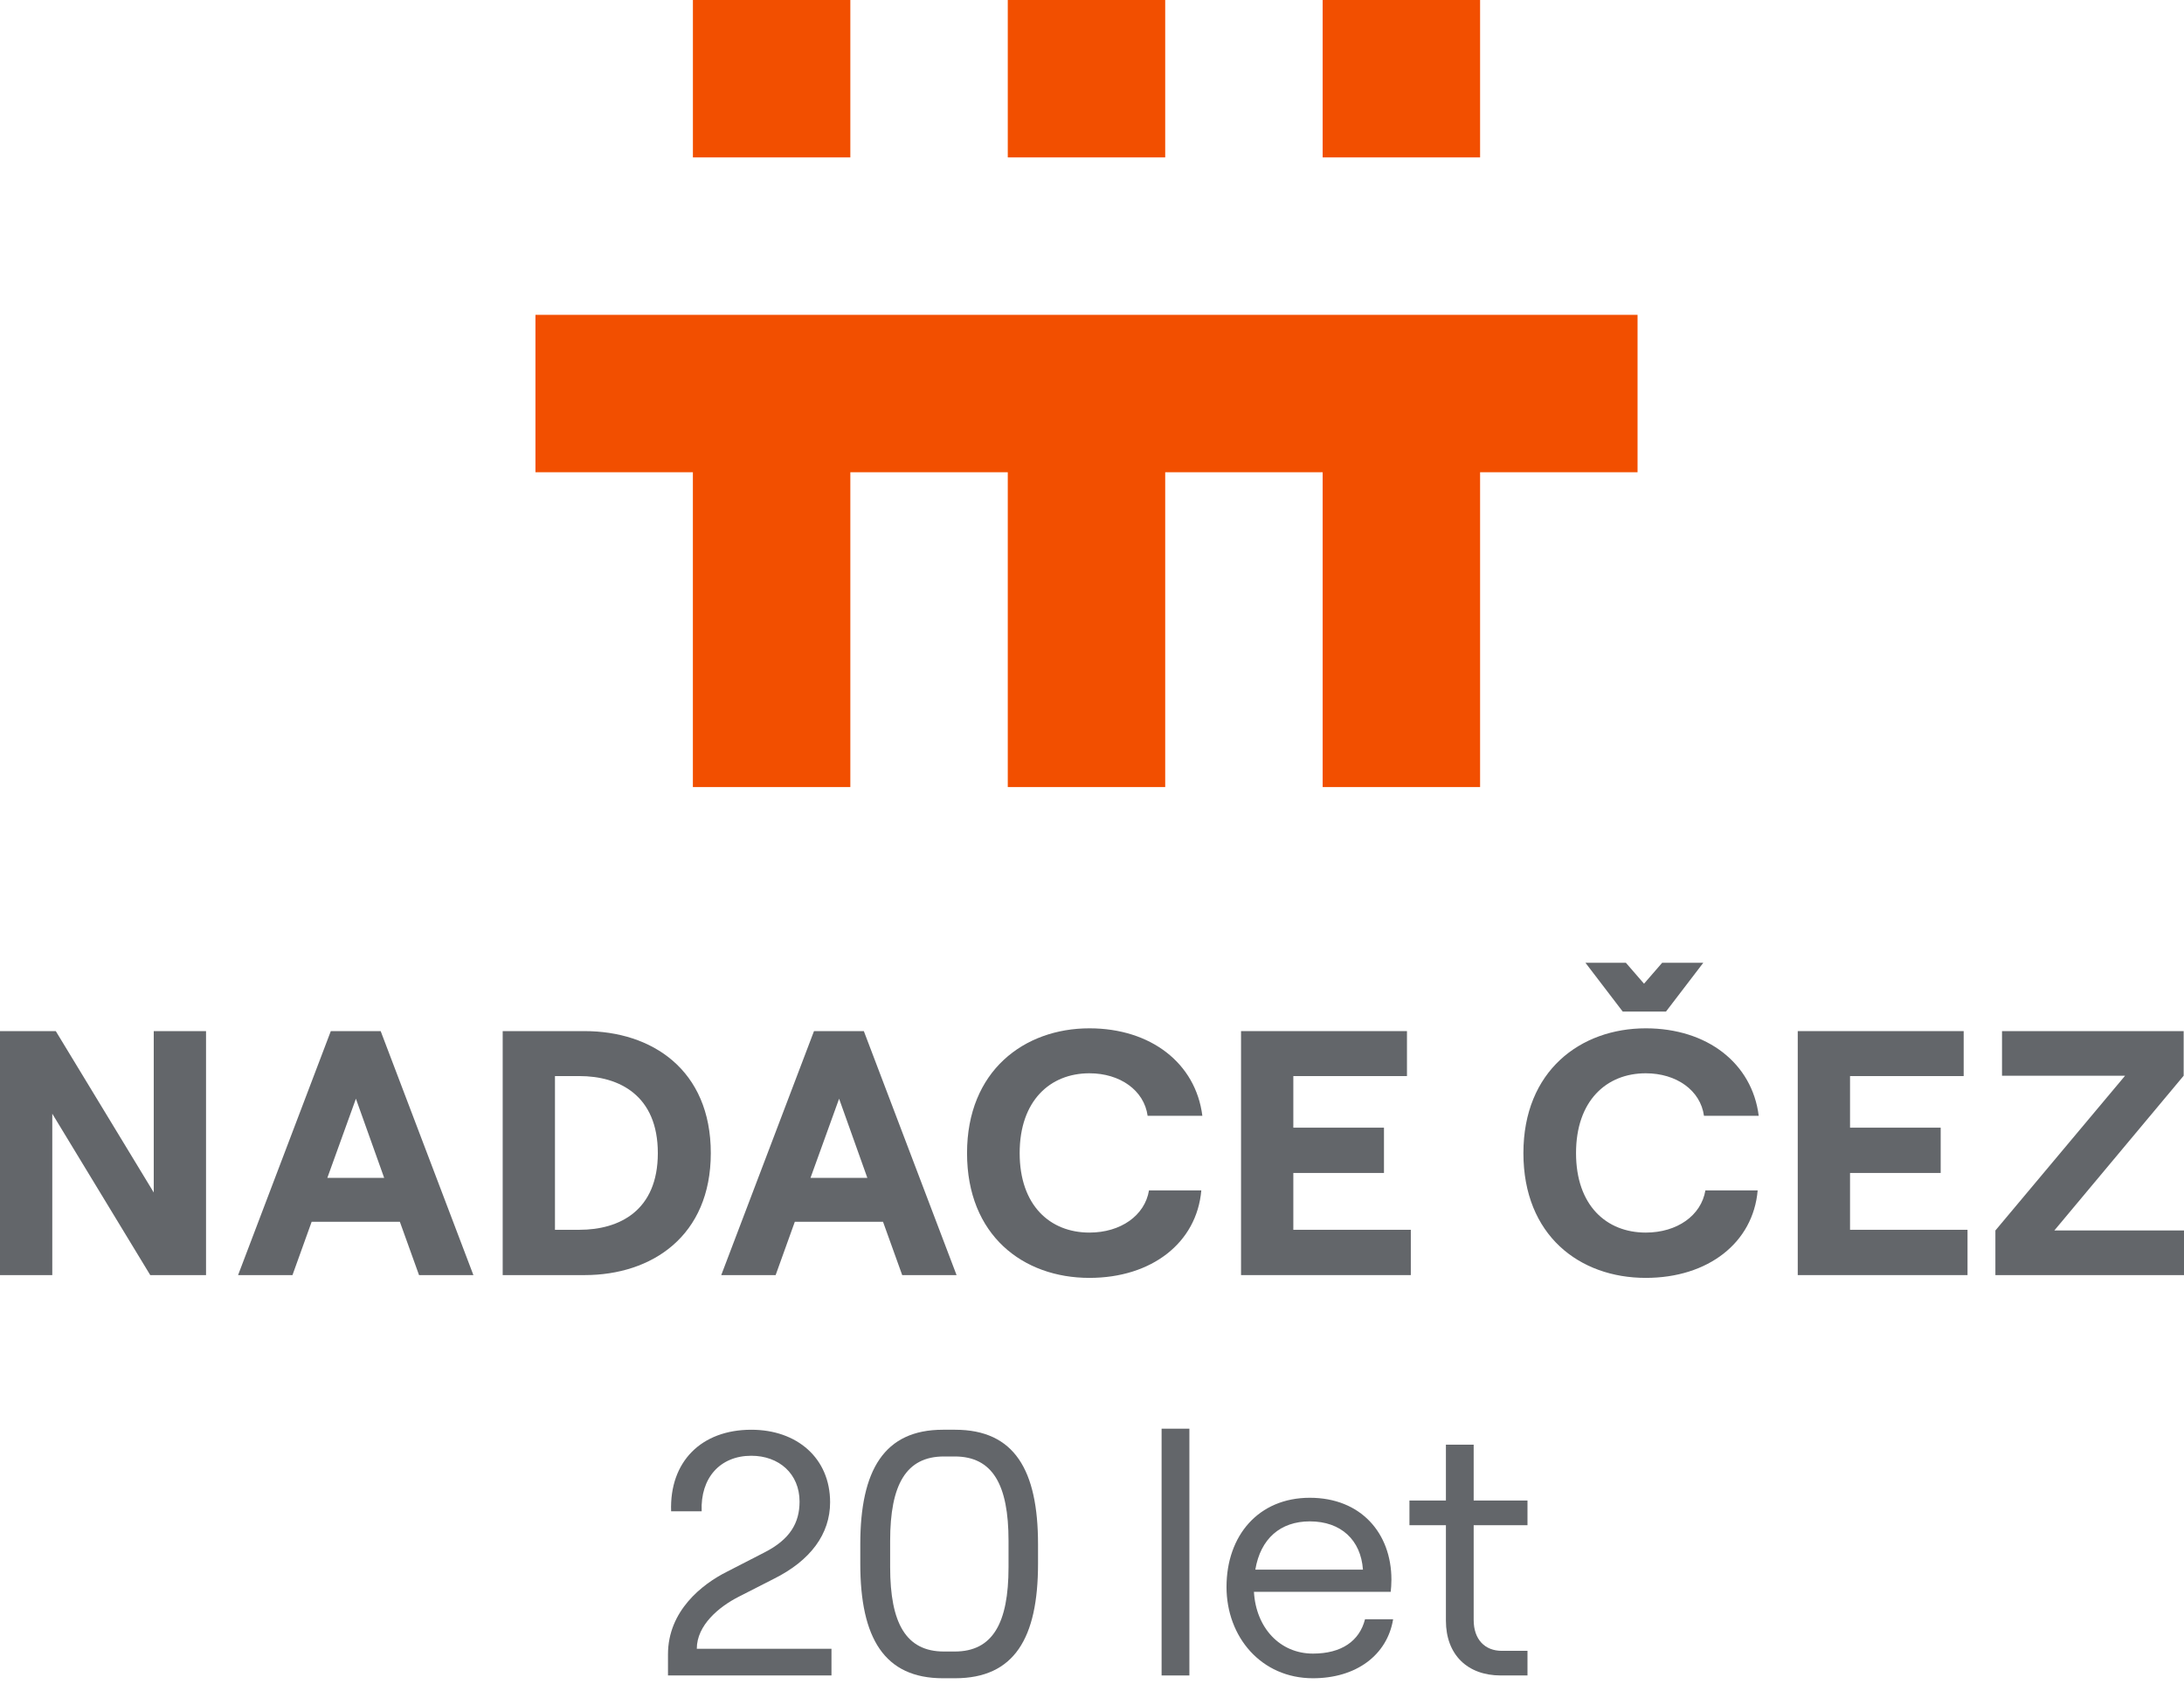 <svg width="83" height="64" viewBox="0 0 83 64" fill="none" xmlns="http://www.w3.org/2000/svg">
<path d="M20.349 11.967V17.95H26.332V29.917H32.316V17.95H38.299V29.917H44.282V17.95H50.266V29.917H56.249V17.95H62.233V11.967H20.349Z" fill="#F24F00"/>
<path d="M32.316 -0H26.333V5.983H32.316V-0Z" fill="#F24F00"/>
<path d="M44.282 -0H38.299V5.983H44.282V-0Z" fill="#F24F00"/>
<path d="M56.249 -0H50.266V5.983H56.249V-0Z" fill="#F24F00"/>
<path d="M0 39.193H2.12L5.843 45.327V39.193H7.83V48.467H5.71L1.987 42.333V48.467H0V39.193Z" fill="#63666A"/>
<path d="M12.44 44.771H14.6L13.526 41.763L12.44 44.771ZM12.572 39.193H14.467L17.991 48.467H15.925L15.196 46.44H11.844L11.115 48.467H9.048L12.572 39.193Z" fill="#63666A"/>
<path d="M22.018 46.745C23.542 46.745 25 46.016 25 43.83C25 41.644 23.542 40.902 22.018 40.902H21.091V46.745H22.018ZM19.104 39.193H22.217C24.774 39.193 27.013 40.664 27.013 43.83C27.013 46.983 24.774 48.467 22.217 48.467H19.104V39.193Z" fill="#63666A"/>
<path d="M30.802 44.771H32.962L31.889 41.763L30.802 44.771ZM30.935 39.193H32.829L36.353 48.467H34.287L33.558 46.44H30.206L29.477 48.467H27.41L30.935 39.193Z" fill="#63666A"/>
<path d="M36.751 43.83C36.751 40.703 38.923 39.087 41.401 39.087C43.733 39.087 45.442 40.412 45.694 42.412H43.614C43.481 41.445 42.567 40.796 41.401 40.796C39.904 40.796 38.751 41.843 38.751 43.83C38.751 45.817 39.904 46.851 41.401 46.851C42.593 46.851 43.508 46.202 43.666 45.248H45.654C45.482 47.235 43.772 48.573 41.401 48.573C38.884 48.573 36.751 46.957 36.751 43.83Z" fill="#63666A"/>
<path d="M47.164 39.193H53.47V40.902H49.151V42.863H52.596V44.585H49.151V46.745H53.616V48.467H47.164V39.193Z" fill="#63666A"/>
<path d="M61.79 36.596L62.479 37.391L63.168 36.596H64.731L63.313 38.451H61.67L60.253 36.596H61.79ZM57.895 43.83C57.895 40.703 60.067 39.087 62.545 39.087C64.877 39.087 66.586 40.412 66.838 42.412H64.757C64.625 41.445 63.711 40.796 62.545 40.796C61.048 40.796 59.895 41.843 59.895 43.83C59.895 45.817 61.048 46.851 62.545 46.851C63.737 46.851 64.651 46.202 64.811 45.248H66.798C66.626 47.235 64.916 48.573 62.545 48.573C60.028 48.573 57.895 46.957 57.895 43.83Z" fill="#63666A"/>
<path d="M68.321 39.193H74.627V40.902H70.308V42.863H73.753V44.585H70.308V46.745H74.773V48.467H68.321V39.193Z" fill="#63666A"/>
<path d="M75.832 46.771L80.761 40.889H76.084V39.193H82.987V40.889L78.072 46.771H83V48.467H75.832V46.771Z" fill="#63666A"/>
<path d="M28.552 54.345C30.293 54.345 31.547 55.427 31.547 57.102C31.547 58.303 30.808 59.319 29.396 60.018L28.077 60.691C27.325 61.073 26.481 61.772 26.481 62.67H31.599V63.685H25.386V62.881C25.386 61.231 26.679 60.216 27.628 59.741L29.04 59.015C30.03 58.514 30.386 57.881 30.386 57.076C30.386 56.02 29.607 55.334 28.552 55.334C27.365 55.334 26.613 56.179 26.666 57.445H25.505C25.439 55.559 26.652 54.345 28.552 54.345Z" fill="#63666A"/>
<path d="M35.874 62.775H36.283C37.721 62.775 38.328 61.706 38.328 59.569V58.567C38.328 56.43 37.721 55.361 36.283 55.361H35.874C34.436 55.361 33.829 56.43 33.829 58.567V59.569C33.829 61.706 34.436 62.775 35.874 62.775ZM32.694 59.438V58.699C32.694 55.876 33.605 54.345 35.834 54.345H36.296C38.552 54.345 39.449 55.876 39.449 58.699V59.438C39.449 62.261 38.552 63.791 36.296 63.791H35.834C33.605 63.791 32.694 62.261 32.694 59.438Z" fill="#63666A"/>
<path d="M44.145 54.305H45.201V63.685H44.145V54.305Z" fill="#63666A"/>
<path d="M51.797 59.662C51.718 58.54 50.966 57.828 49.778 57.828C48.657 57.828 47.905 58.488 47.707 59.662H51.797ZM49.778 56.931C51.718 56.931 52.879 58.276 52.879 60.044C52.879 60.189 52.865 60.414 52.852 60.506H47.654C47.733 61.878 48.644 62.854 49.897 62.854C50.979 62.854 51.665 62.379 51.876 61.548H52.944C52.72 62.907 51.546 63.791 49.897 63.791C47.931 63.791 46.612 62.221 46.612 60.321C46.612 58.369 47.826 56.931 49.778 56.931Z" fill="#63666A"/>
<path d="M56.005 54.912V57.036H58.05V57.973H56.005V61.575C56.005 62.313 56.427 62.749 57.074 62.749H58.05V63.685H57.034C55.767 63.685 54.95 62.894 54.95 61.601V57.973H53.564V57.036H54.95V54.912H56.005Z" fill="#63666A"/>
</svg>
